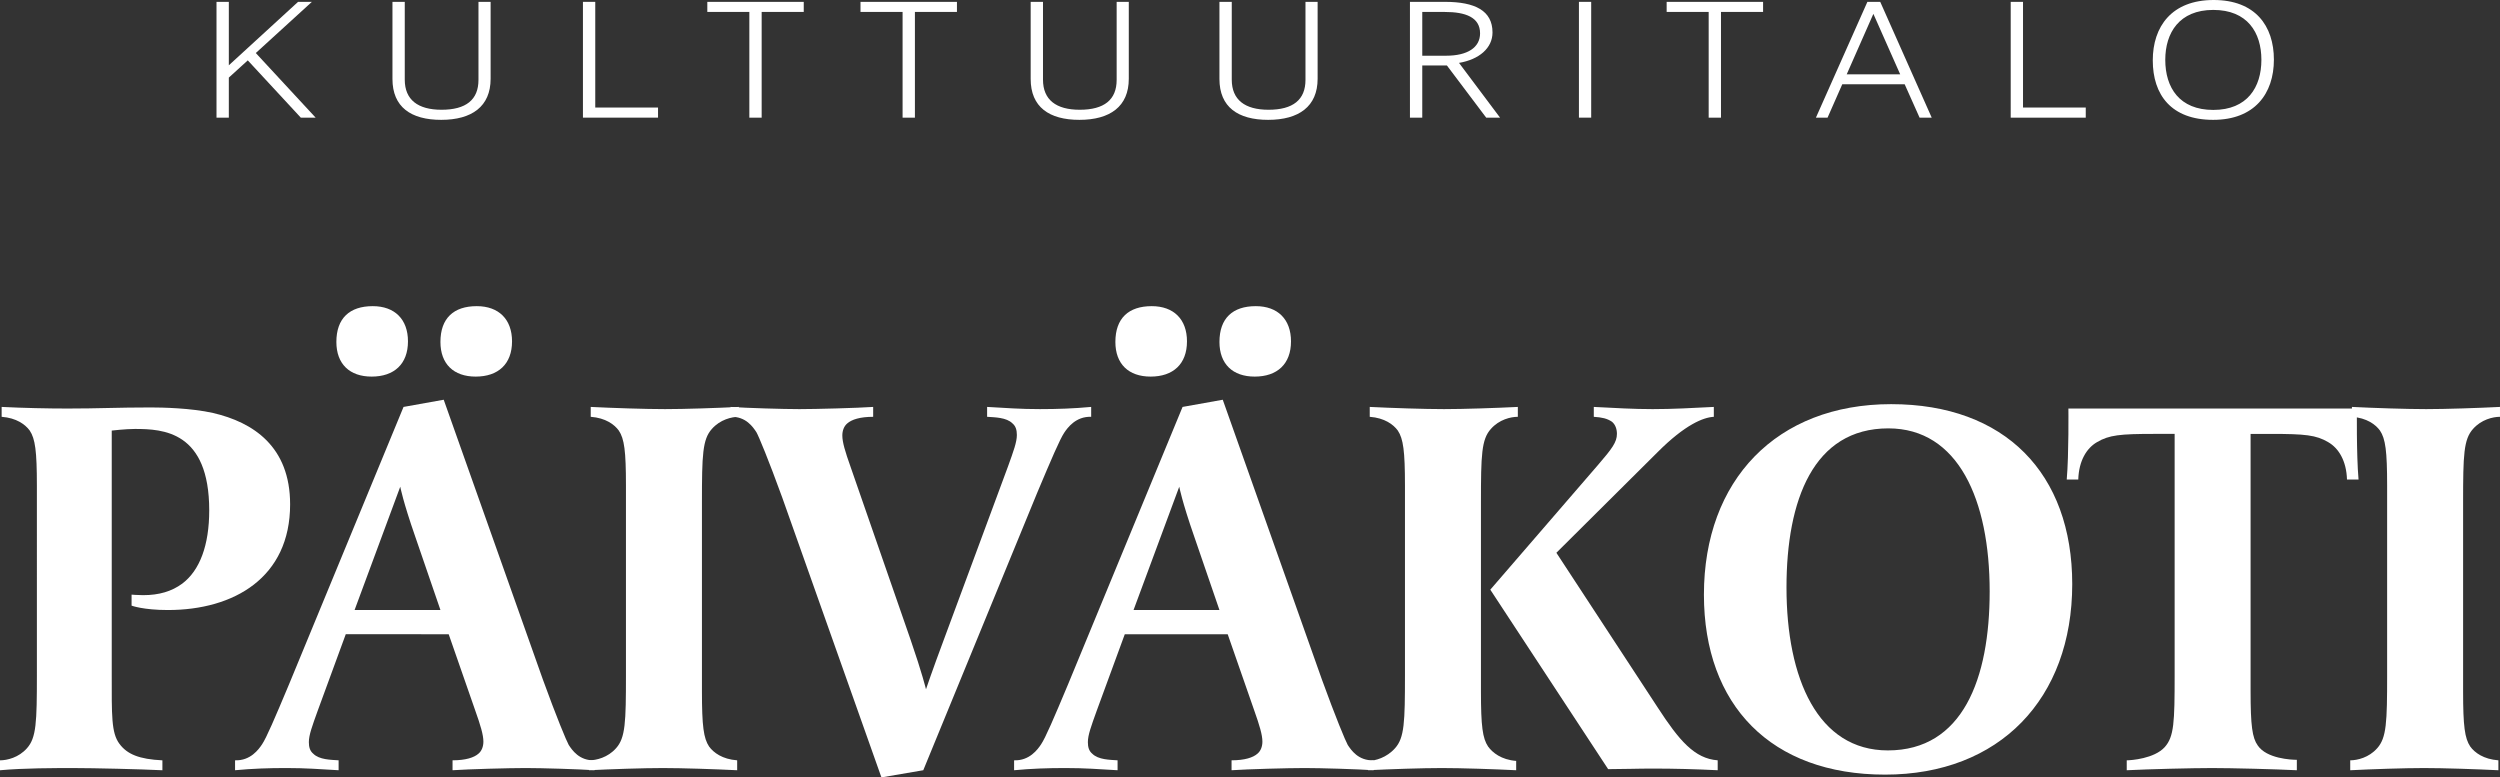 <?xml version="1.0" encoding="utf-8"?>
<!-- Generator: Adobe Illustrator 15.0.0, SVG Export Plug-In . SVG Version: 6.00 Build 0)  -->
<!DOCTYPE svg PUBLIC "-//W3C//DTD SVG 1.1//EN" "http://www.w3.org/Graphics/SVG/1.1/DTD/svg11.dtd">
<svg version="1.1" id="Layer_1" xmlns="http://www.w3.org/2000/svg" xmlns:xlink="http://www.w3.org/1999/xlink" x="0px" y="0px"
	 width="283px" height="88px" viewBox="0 0 283 88" style="enable-background:new 0 0 283 88;" xml:space="preserve">
<rect x="0" y="0" width="283" height="88" fill="#333333" stroke="none"/>
<g>
	<g>
		<path style="fill:#FFFFFF;" d="M19.006,69.055c-2.801,0-4.112-0.497-4.112-0.497v-1.246c0,0,0.685,0.06,1.311,0.06
			c1.808,0,3.238-0.432,4.425-1.306c1.991-1.495,3.054-4.365,3.054-8.288c0-8.973-5.238-9.221-8.416-9.221
			c-1.061,0-2.62,0.184-2.62,0.184v27.421c0,4.862-0.06,6.793,0.874,8.041c0.875,1.181,2.245,1.743,4.862,1.866v1.123
			c-2.428-0.123-7.852-0.248-10.032-0.248c-2.186,0-5.672,0-8.354,0.248v-1.123c0.809,0,2.121-0.312,3.054-1.37
			c1.058-1.181,1.123-2.93,1.123-8.288V54.972c0-3.923-0.189-5.299-0.81-6.232c-0.501-0.685-1.5-1.431-3.179-1.557v-1.119
			c2.429,0.123,5.294,0.183,7.48,0.183c3.486,0,5.606-0.124,9.406-0.124c1.247,0,4.552,0.064,7.042,0.626
			c4.555,1.057,8.727,3.798,8.727,10.344C32.843,65.381,26.486,69.055,19.006,69.055z"/>
		<path style="fill:#FFFFFF;" d="M59.517,86.942c-1.867,0-6.481,0.125-8.289,0.248v-1.123c1.495,0,2.434-0.312,2.931-0.749
			c0.372-0.308,0.561-0.811,0.561-1.371c0-0.746-0.313-1.808-0.934-3.55l-2.995-8.602H39.14l-3.178,8.666
			c-0.626,1.743-0.999,2.74-0.999,3.55c0,0.562,0.124,0.999,0.497,1.307c0.685,0.69,1.997,0.69,2.871,0.749v1.123
			c-2.186-0.123-3.681-0.248-5.926-0.248c-1.991,0-3.799,0.06-5.796,0.248v-1.123c1.749,0.065,2.682-1.246,3.055-1.807
			c0.501-0.744,1.435-2.929,3.054-6.793L45.68,46.064l4.549-0.814l11.219,31.657c1.56,4.3,2.682,6.982,2.931,7.419
			c0.372,0.561,1.187,1.807,2.93,1.742v1.123C65.501,87.067,61.325,86.942,59.517,86.942z M42.07,42.631
			c-2.493,0-3.993-1.429-3.993-3.922c0-2.681,1.5-4.052,4.117-4.052c2.493,0,3.988,1.495,3.988,3.987
			C46.182,41.202,44.623,42.631,42.07,42.631z M46.992,60.708c-1.371-3.929-1.684-5.612-1.684-5.612l-5.17,13.959h9.72
			L46.992,60.708z M53.845,42.631c-2.493,0-3.988-1.429-3.988-3.922c0-2.681,1.495-4.052,4.112-4.052
			c2.493,0,3.994,1.495,3.994,3.987C57.963,41.202,56.403,42.631,53.845,42.631z"/>
		<path style="fill:#FFFFFF;" d="M80.583,48.557c-1.059,1.181-1.123,2.924-1.123,8.287v21.433c0,3.929,0.189,5.299,0.81,6.232
			c0.499,0.685,1.495,1.437,3.178,1.559v1.123c-2.428-0.123-6.232-0.248-8.413-0.248c-2.18,0-5.919,0.125-8.354,0.248v-1.123
			c0.814,0,2.121-0.312,3.055-1.37c1.063-1.181,1.122-2.93,1.122-8.288V54.972c0-3.923-0.183-5.299-0.81-6.232
			c-0.496-0.685-1.495-1.431-3.178-1.557v-1.119c2.428,0.123,6.233,0.248,8.413,0.248s5.92-0.125,8.354-0.248v1.119
			C82.828,47.183,81.517,47.493,80.583,48.557z"/>
		<path style="fill:#FFFFFF;" d="M120.467,48.988c-0.497,0.75-1.43,2.929-3.055,6.793L104.515,87.19L99.777,88l-11.22-31.658
			c-1.56-4.3-2.676-6.977-2.93-7.414c-0.372-0.561-1.182-1.807-2.925-1.745v-1.119c1.802,0.123,5.979,0.248,7.787,0.248
			c1.873,0,6.546-0.125,8.354-0.248v1.119c-1.495,0-2.434,0.31-2.93,0.747c-0.372,0.313-0.561,0.81-0.561,1.37
			c0,0.751,0.313,1.808,0.934,3.55l6.794,19.572c1.312,3.798,1.742,5.605,1.742,5.605s0.687-2.055,2.062-5.73l7.226-19.506
			c0.626-1.743,0.999-2.741,0.999-3.55c0-0.561-0.124-0.999-0.496-1.312c-0.685-0.685-1.997-0.685-2.871-0.747v-1.119
			c2.186,0.123,3.74,0.248,5.985,0.248c1.997,0,3.804-0.065,5.795-0.248v1.119C121.778,47.121,120.842,48.427,120.467,48.988z"/>
		<path style="fill:#FFFFFF;" d="M147.7,86.942c-1.866,0-6.481,0.125-8.288,0.248v-1.123c1.495,0,2.434-0.312,2.93-0.749
			c0.373-0.308,0.562-0.811,0.562-1.371c0-0.746-0.314-1.808-0.933-3.55l-2.996-8.602h-11.65l-3.179,8.666
			c-0.626,1.743-0.999,2.74-0.999,3.55c0,0.562,0.124,0.999,0.496,1.307c0.686,0.69,1.997,0.69,2.866,0.749v1.123
			c-2.18-0.123-3.675-0.248-5.919-0.248c-1.991,0-3.799,0.06-5.795,0.248v-1.123c1.748,0.065,2.682-1.246,3.054-1.807
			c0.502-0.744,1.436-2.929,3.055-6.793l12.962-31.403l4.55-0.814l11.218,31.657c1.56,4.3,2.682,6.982,2.93,7.419
			c0.373,0.561,1.183,1.807,2.932,1.742v1.123C153.685,87.067,149.51,86.942,147.7,86.942z M130.25,42.631
			c-2.495,0-3.989-1.429-3.989-3.922c0-2.681,1.494-4.052,4.114-4.052c2.492,0,3.991,1.495,3.991,3.987
			C134.366,41.202,132.806,42.631,130.25,42.631z M135.176,60.708c-1.37-3.929-1.685-5.612-1.685-5.612l-5.174,13.959h9.725
			L135.176,60.708z M142.03,42.631c-2.493,0-3.988-1.429-3.988-3.922c0-2.681,1.496-4.052,4.111-4.052
			c2.495,0,3.988,1.495,3.988,3.987C146.141,41.202,144.586,42.631,142.03,42.631z"/>
		<path style="fill:#FFFFFF;" d="M168.766,48.557c-1.062,1.181-1.123,2.924-1.123,8.287v21.433c0,3.929,0.184,5.299,0.81,6.232
			c0.496,0.685,1.496,1.5,3.178,1.625v1.057c-2.429-0.123-6.233-0.248-8.414-0.248c-2.178,0-5.918,0.125-8.352,0.248v-1.057
			c0.808,0,2.12-0.377,3.053-1.435c1.063-1.181,1.124-2.93,1.124-8.288V54.972c0-3.923-0.189-5.299-0.81-6.232
			c-0.498-0.685-1.495-1.431-3.178-1.557v-1.119c2.427,0.123,6.233,0.248,8.411,0.248c2.181,0,5.92-0.125,8.354-0.248v1.119
			C171.007,47.183,169.701,47.493,168.766,48.557z M182.042,87.067l-13.34-20.316l12.218-14.148
			c1.555-1.808,2.116-2.552,2.116-3.486c0-0.561-0.184-1.062-0.562-1.376c-0.556-0.372-1.118-0.496-2.056-0.558v-1.119
			c2.434,0.123,4.489,0.248,6.67,0.248c2.245,0,4.489-0.125,6.917-0.248v1.119c-1.181,0.062-3.241,0.872-6.355,3.991l-11.468,11.4
			l11.468,17.509c2.428,3.74,4.175,5.796,6.793,5.984v1.123c-2.493-0.123-4.925-0.188-7.355-0.188
			C185.403,87.001,183.721,87.067,182.042,87.067z"/>
		<path style="fill:#FFFFFF;" d="M213.389,87.687c-12.902,0-20.505-7.851-20.505-20.375c0-12.961,8.229-21.562,21.191-21.562
			c12.899,0,20.502,7.852,20.502,20.375C234.576,79.092,226.352,87.687,213.389,87.687z M213.762,48.492
			c-8.477,0-11.531,8.098-11.531,18.011c0,10.344,3.555,18.443,11.472,18.443c8.473,0,11.528-8.099,11.528-18.006
			C225.23,56.59,221.679,48.492,213.762,48.492z"/>
		<path style="fill:#FFFFFF;" d="M265.68,54.287c-0.066-2.121-0.94-3.55-2.127-4.235c-1.37-0.81-2.612-0.934-6.476-0.934h-2.311v29.1
			c0,3.923,0.186,5.299,0.81,6.168c1.005,1.495,3.8,1.624,4.426,1.624v1.181c-2.429-0.123-7.414-0.248-9.595-0.248
			s-7.232,0.125-9.661,0.248v-1.123c0.496,0,3.115-0.188,4.301-1.494c1.059-1.188,1.122-2.806,1.122-8.164V49.117h-2.307
			c-3.865,0-5.112,0.125-6.482,0.934c-1.181,0.685-2.056,2.114-2.12,4.235h-1.306c0.248-2.865,0.188-8.04,0.188-8.04h32.661
			c0,0-0.066,5.175,0.184,8.04H265.68z"/>
		<path style="fill:#FFFFFF;" d="M279.945,48.557c-1.057,1.181-1.122,2.924-1.122,8.287v21.433c0,3.929,0.184,5.299,0.81,6.232
			c0.496,0.685,1.501,1.437,3.184,1.559v1.123c-2.438-0.123-6.238-0.248-8.419-0.248c-2.179,0-5.913,0.125-8.353,0.248v-1.123
			c0.809,0,2.125-0.312,3.053-1.37c1.059-1.181,1.125-2.93,1.125-8.288V54.972c0-3.923-0.185-5.299-0.811-6.232
			c-0.496-0.685-1.49-1.431-3.173-1.557v-1.119c2.427,0.123,6.228,0.248,8.406,0.248c2.181,0,5.926-0.125,8.354-0.248v1.119
			C282.191,47.183,280.886,47.493,279.945,48.557z"/>
	</g>
	<g>
		<path style="fill:#FFFFFF;" d="M28.049,6.834l-2.146,1.95v4.533h-1.394V0.21h1.394v7.182l7.837-7.182h1.565l-6.349,5.792l6.774,7.315
			h-1.679L28.049,6.834z"/>
		<path style="fill:#FFFFFF;" d="M49.946,13.567c-3.43,0-5.52-1.454-5.52-4.628V0.21h1.393v8.81c0,2.281,1.495,3.404,4.162,3.404
			c2.768,0,4.182-1.124,4.182-3.384V0.21h1.375v8.709C55.537,12.059,53.408,13.567,49.946,13.567z"/>
		<path style="fill:#FFFFFF;" d="M65.989,0.21h1.394v11.964h7.106v1.143h-8.5V0.21z"/>
		<path style="fill:#FFFFFF;" d="M86.22,13.317h-1.394V1.354h-4.758V0.21h10.916v1.144H86.22V13.317z"/>
		<path style="fill:#FFFFFF;" d="M103.567,13.317h-1.394V1.354h-4.764V0.21h10.917v1.144h-4.758V13.317z"/>
		<path style="fill:#FFFFFF;" d="M122.188,13.567c-3.425,0-5.516-1.454-5.516-4.628V0.21h1.395v8.81c0,2.281,1.489,3.404,4.157,3.404
			c2.767,0,4.181-1.124,4.181-3.384V0.21h1.374v8.709C127.779,12.059,125.653,13.567,122.188,13.567z"/>
		<path style="fill:#FFFFFF;" d="M143.558,13.567c-3.426,0-5.517-1.454-5.517-4.628V0.21h1.394v8.81c0,2.281,1.49,3.404,4.162,3.404
			c2.768,0,4.183-1.124,4.183-3.384V0.21h1.375v8.709C149.154,12.059,147.023,13.567,143.558,13.567z"/>
		<path style="fill:#FFFFFF;" d="M168.237,13.317l-4.449-5.907h-2.788v5.907h-1.394V0.21h3.966c3.389,0,5.38,0.988,5.38,3.465
			c0,1.765-1.509,3.058-3.791,3.444l4.644,6.198H168.237z M167.544,3.775c0-1.82-1.649-2.421-3.991-2.421h-2.552v4.953h2.708
			C166.09,6.307,167.544,5.4,167.544,3.775z"/>
		<path style="fill:#FFFFFF;" d="M180.123,0.21v13.107h-1.388V0.21H180.123z"/>
		<path style="fill:#FFFFFF;" d="M194.816,13.317h-1.394V1.354h-4.757V0.21h10.916v1.144h-4.765V13.317z"/>
		<path style="fill:#FFFFFF;" d="M215.61,9.542h-7.066l-1.663,3.775h-1.319l5.827-13.107h1.454l5.827,13.107h-1.374L215.61,9.542z
			 M215.103,8.418l-3.037-6.849l-3.02,6.849H215.103z"/>
		<path style="fill:#FFFFFF;" d="M227.611,0.21h1.394v11.964h7.102v1.143h-8.495V0.21z"/>
		<path style="fill:#FFFFFF;" d="M243.694,6.834c0-3.836,2.148-6.834,6.891-6.834c4.703,0,6.82,2.922,6.82,6.753
			c0,3.851-2.187,6.814-6.876,6.814C245.787,13.567,243.694,10.739,243.694,6.834z M255.99,6.773c0-3.099-1.593-5.65-5.446-5.65
			c-3.849,0-5.435,2.592-5.435,5.65c0,3.154,1.608,5.671,5.435,5.671C254.397,12.444,255.99,9.873,255.99,6.773z"/>
	</g>
</g>
</svg>
